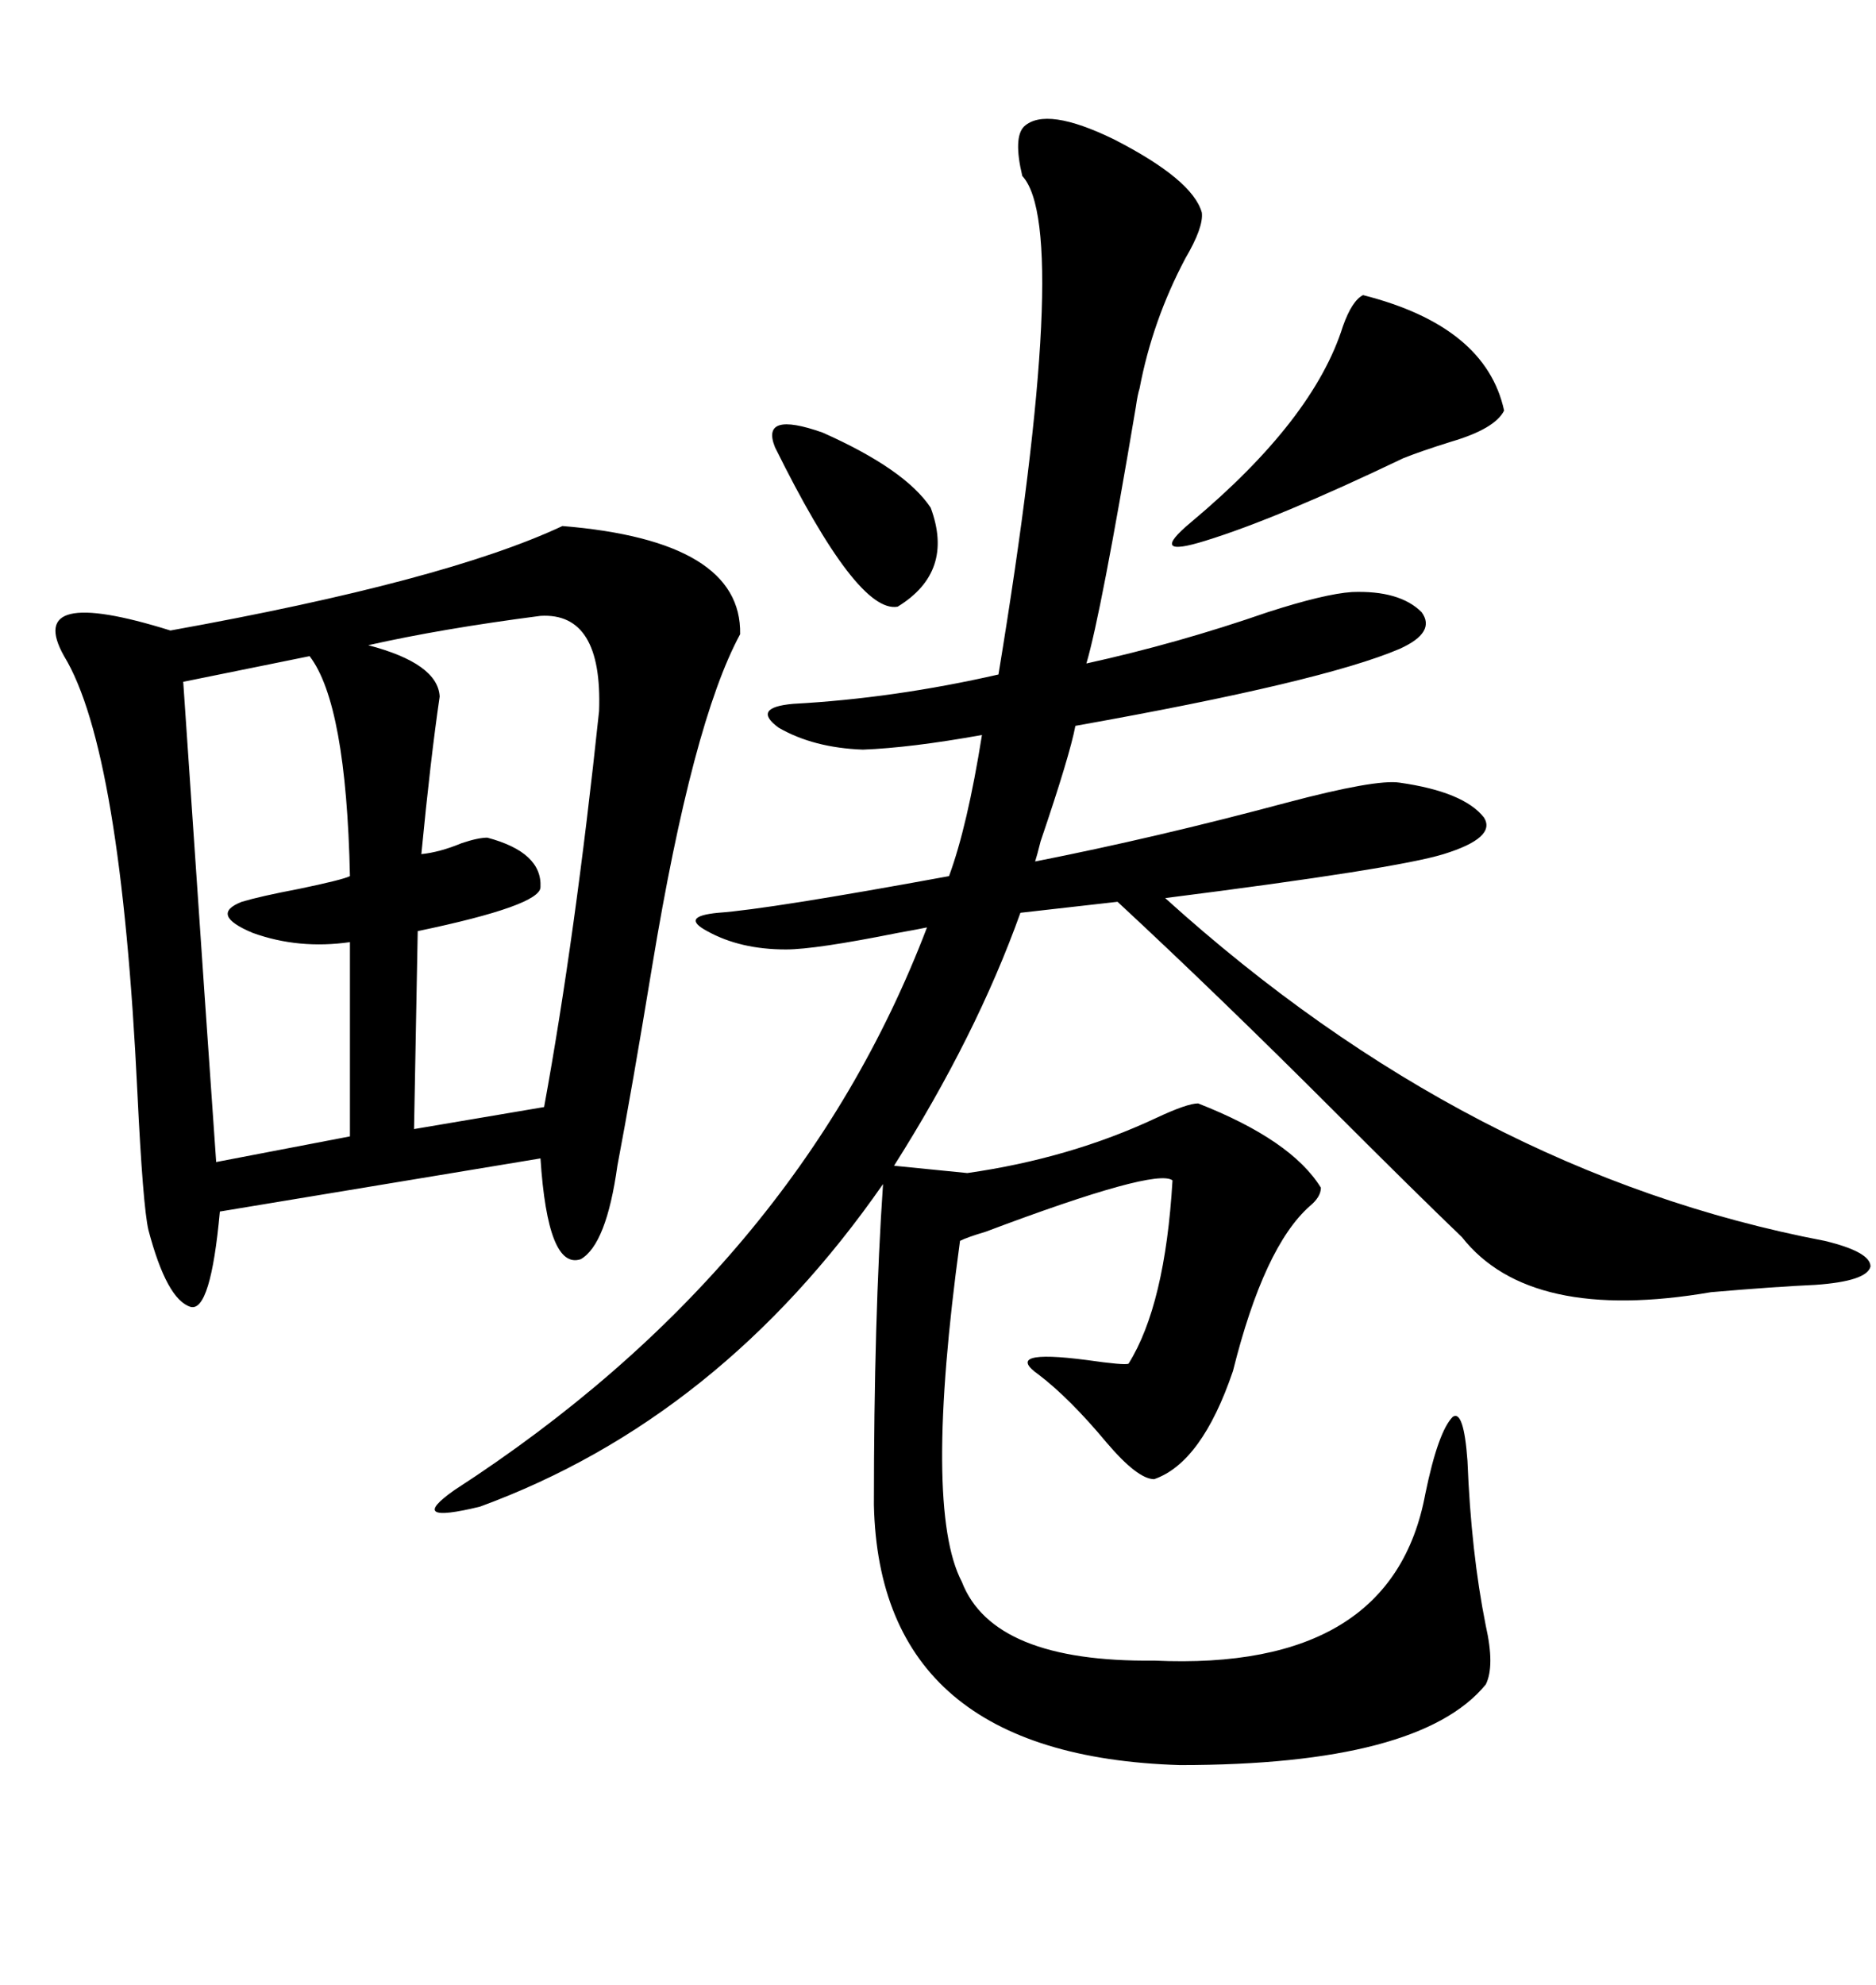 <svg xmlns="http://www.w3.org/2000/svg" xmlns:xlink="http://www.w3.org/1999/xlink" width="300" height="317.285"><path d="M163.77 20.21L163.77 20.21Q167.29 16.99 178.13 22.27L178.13 22.27Q190.72 28.71 192.19 33.98L192.19 33.98Q192.48 36.33 189.55 41.31L189.55 41.31Q184.28 51.27 182.23 62.11L182.23 62.11Q181.93 62.99 181.64 65.04L181.64 65.04Q176.07 98.14 173.73 106.05L173.73 106.05Q188.38 102.83 202.73 97.85L202.73 97.85Q211.82 94.92 216.21 94.63L216.21 94.63Q223.83 94.34 227.34 97.85L227.34 97.85Q229.69 101.07 223.83 103.71L223.83 103.71Q211.52 108.98 171.97 116.02L171.97 116.02Q171.09 120.70 166.41 134.47L166.41 134.47Q165.82 136.82 165.53 137.70L165.53 137.70Q184.86 133.89 205.66 128.32L205.66 128.32Q220.02 124.51 223.83 125.10L223.83 125.10Q234.08 126.56 237.30 130.66L237.30 130.66Q239.36 133.89 230.86 136.52L230.86 136.52Q223.24 138.87 186.33 143.55L186.33 143.55Q234.96 187.50 291.80 198.34L291.80 198.34Q299.12 200.10 299.12 202.44L299.12 202.44Q298.54 204.79 290.33 205.37L290.33 205.37Q283.89 205.66 273.63 206.54L273.63 206.54Q244.63 211.52 233.79 197.75L233.79 197.75Q226.17 190.43 213.57 177.83L213.57 177.83Q194.82 159.08 178.71 144.14L178.71 144.14L163.18 145.90Q156.15 165.53 142.97 186.33L142.97 186.33L154.69 187.50Q171.09 185.16 184.86 178.71L184.86 178.71Q189.84 176.37 191.60 176.37L191.60 176.37Q206.54 182.23 211.23 189.84L211.23 189.84Q211.23 191.31 209.47 192.77L209.47 192.77Q202.15 199.22 197.17 219.14L197.17 219.14Q192.19 233.79 184.57 236.43L184.57 236.43Q181.93 236.43 176.95 230.57L176.95 230.57Q171.09 223.54 166.11 219.73L166.11 219.73Q160.25 215.63 173.73 217.38L173.73 217.38Q179.88 218.26 180.47 217.97L180.47 217.97Q186.33 208.59 187.50 188.67L187.50 188.67Q184.86 186.62 157.62 196.88L157.62 196.88Q154.69 197.75 153.52 198.34L153.52 198.34Q147.66 241.11 153.81 252.83L153.81 252.83Q158.79 265.72 184.57 265.43L184.57 265.43Q222.66 267.19 227.93 238.77L227.93 238.77Q229.98 228.81 232.32 226.46L232.32 226.46Q234.08 225.29 234.67 233.50L234.67 233.50Q235.25 248.14 237.60 259.86L237.60 259.86Q239.06 266.31 237.60 269.24L237.60 269.24Q227.05 282.13 188.67 282.13L188.67 282.13Q140.63 280.66 139.75 240.53L139.75 240.53Q139.75 210.64 141.21 189.26L141.21 189.26Q115.14 226.76 76.76 240.82L76.76 240.82Q64.75 243.75 72.66 238.18L72.66 238.18Q127.44 202.73 148.24 148.24L148.24 148.24Q146.78 148.54 143.55 149.12L143.55 149.12Q130.37 151.76 125.68 151.76L125.68 151.76Q118.36 151.76 113.09 148.83L113.09 148.83Q108.69 146.48 114.84 145.90L114.84 145.90Q123.05 145.31 151.76 140.04L151.76 140.04Q154.69 132.13 157.03 117.48L157.03 117.48Q145.61 119.53 137.99 119.82L137.99 119.82Q130.08 119.53 124.51 116.31L124.51 116.31Q120.12 113.09 126.86 112.50L126.86 112.50Q142.97 111.62 159.67 107.81L159.67 107.81Q171.39 36.62 163.48 28.13L163.48 28.13Q162.01 21.97 163.77 20.21ZM89.94 84.08L89.94 84.08Q118.65 86.43 118.36 101.37L118.36 101.37Q110.74 115.43 104.30 154.39L104.30 154.39Q101.07 174.02 98.73 186.33L98.73 186.33Q96.97 198.93 92.87 201.27L92.87 201.27Q87.60 203.03 86.43 185.16L86.43 185.16L35.16 193.65Q33.69 209.77 30.47 208.89L30.47 208.89Q26.66 207.71 23.73 196.58L23.73 196.58Q22.85 192.77 21.97 174.61L21.97 174.61Q19.34 119.82 10.25 104.88L10.25 104.88Q3.81 93.46 27.25 100.78L27.25 100.78Q71.19 92.87 89.94 84.08ZM86.43 98.44L86.43 98.44Q70.61 100.49 58.89 103.13L58.89 103.13Q70.02 106.05 70.31 111.33L70.31 111.33Q68.85 121.29 67.38 136.52L67.38 136.52Q70.31 136.23 73.83 134.77L73.83 134.77Q76.46 133.89 77.93 133.89L77.93 133.89Q86.72 136.23 86.43 141.80L86.43 141.80Q86.43 144.73 66.80 148.83L66.80 148.83L66.21 180.47L87.01 176.95Q91.99 149.71 95.80 113.67L95.80 113.67Q96.39 97.85 86.43 98.44ZM49.51 104.88L49.51 104.88L29.30 108.98Q33.40 169.34 34.57 185.74L34.57 185.74L55.96 181.64L55.96 150.59Q47.75 151.76 40.43 149.12L40.43 149.12Q33.40 146.19 38.67 144.14L38.67 144.14Q41.60 143.26 47.75 142.09L47.75 142.09Q54.79 140.63 55.96 140.04L55.96 140.04Q55.37 112.50 49.51 104.88ZM217.97 47.17L217.97 47.17Q237.60 52.15 240.53 65.63L240.53 65.63Q239.06 68.55 232.03 70.61L232.03 70.61Q227.34 72.07 224.41 73.24L224.41 73.24Q204.20 82.91 192.77 86.43L192.77 86.43Q183.40 89.36 190.43 83.50L190.43 83.50Q210.06 67.09 214.75 52.15L214.75 52.15Q216.21 48.05 217.97 47.17ZM123.93 71.48L123.93 71.48Q121.58 65.63 131.54 69.14L131.54 69.14Q144.73 75 148.83 81.15L148.83 81.15Q152.64 91.41 143.55 96.97L143.55 96.97Q137.11 98.14 123.93 71.48Z"/></svg>
